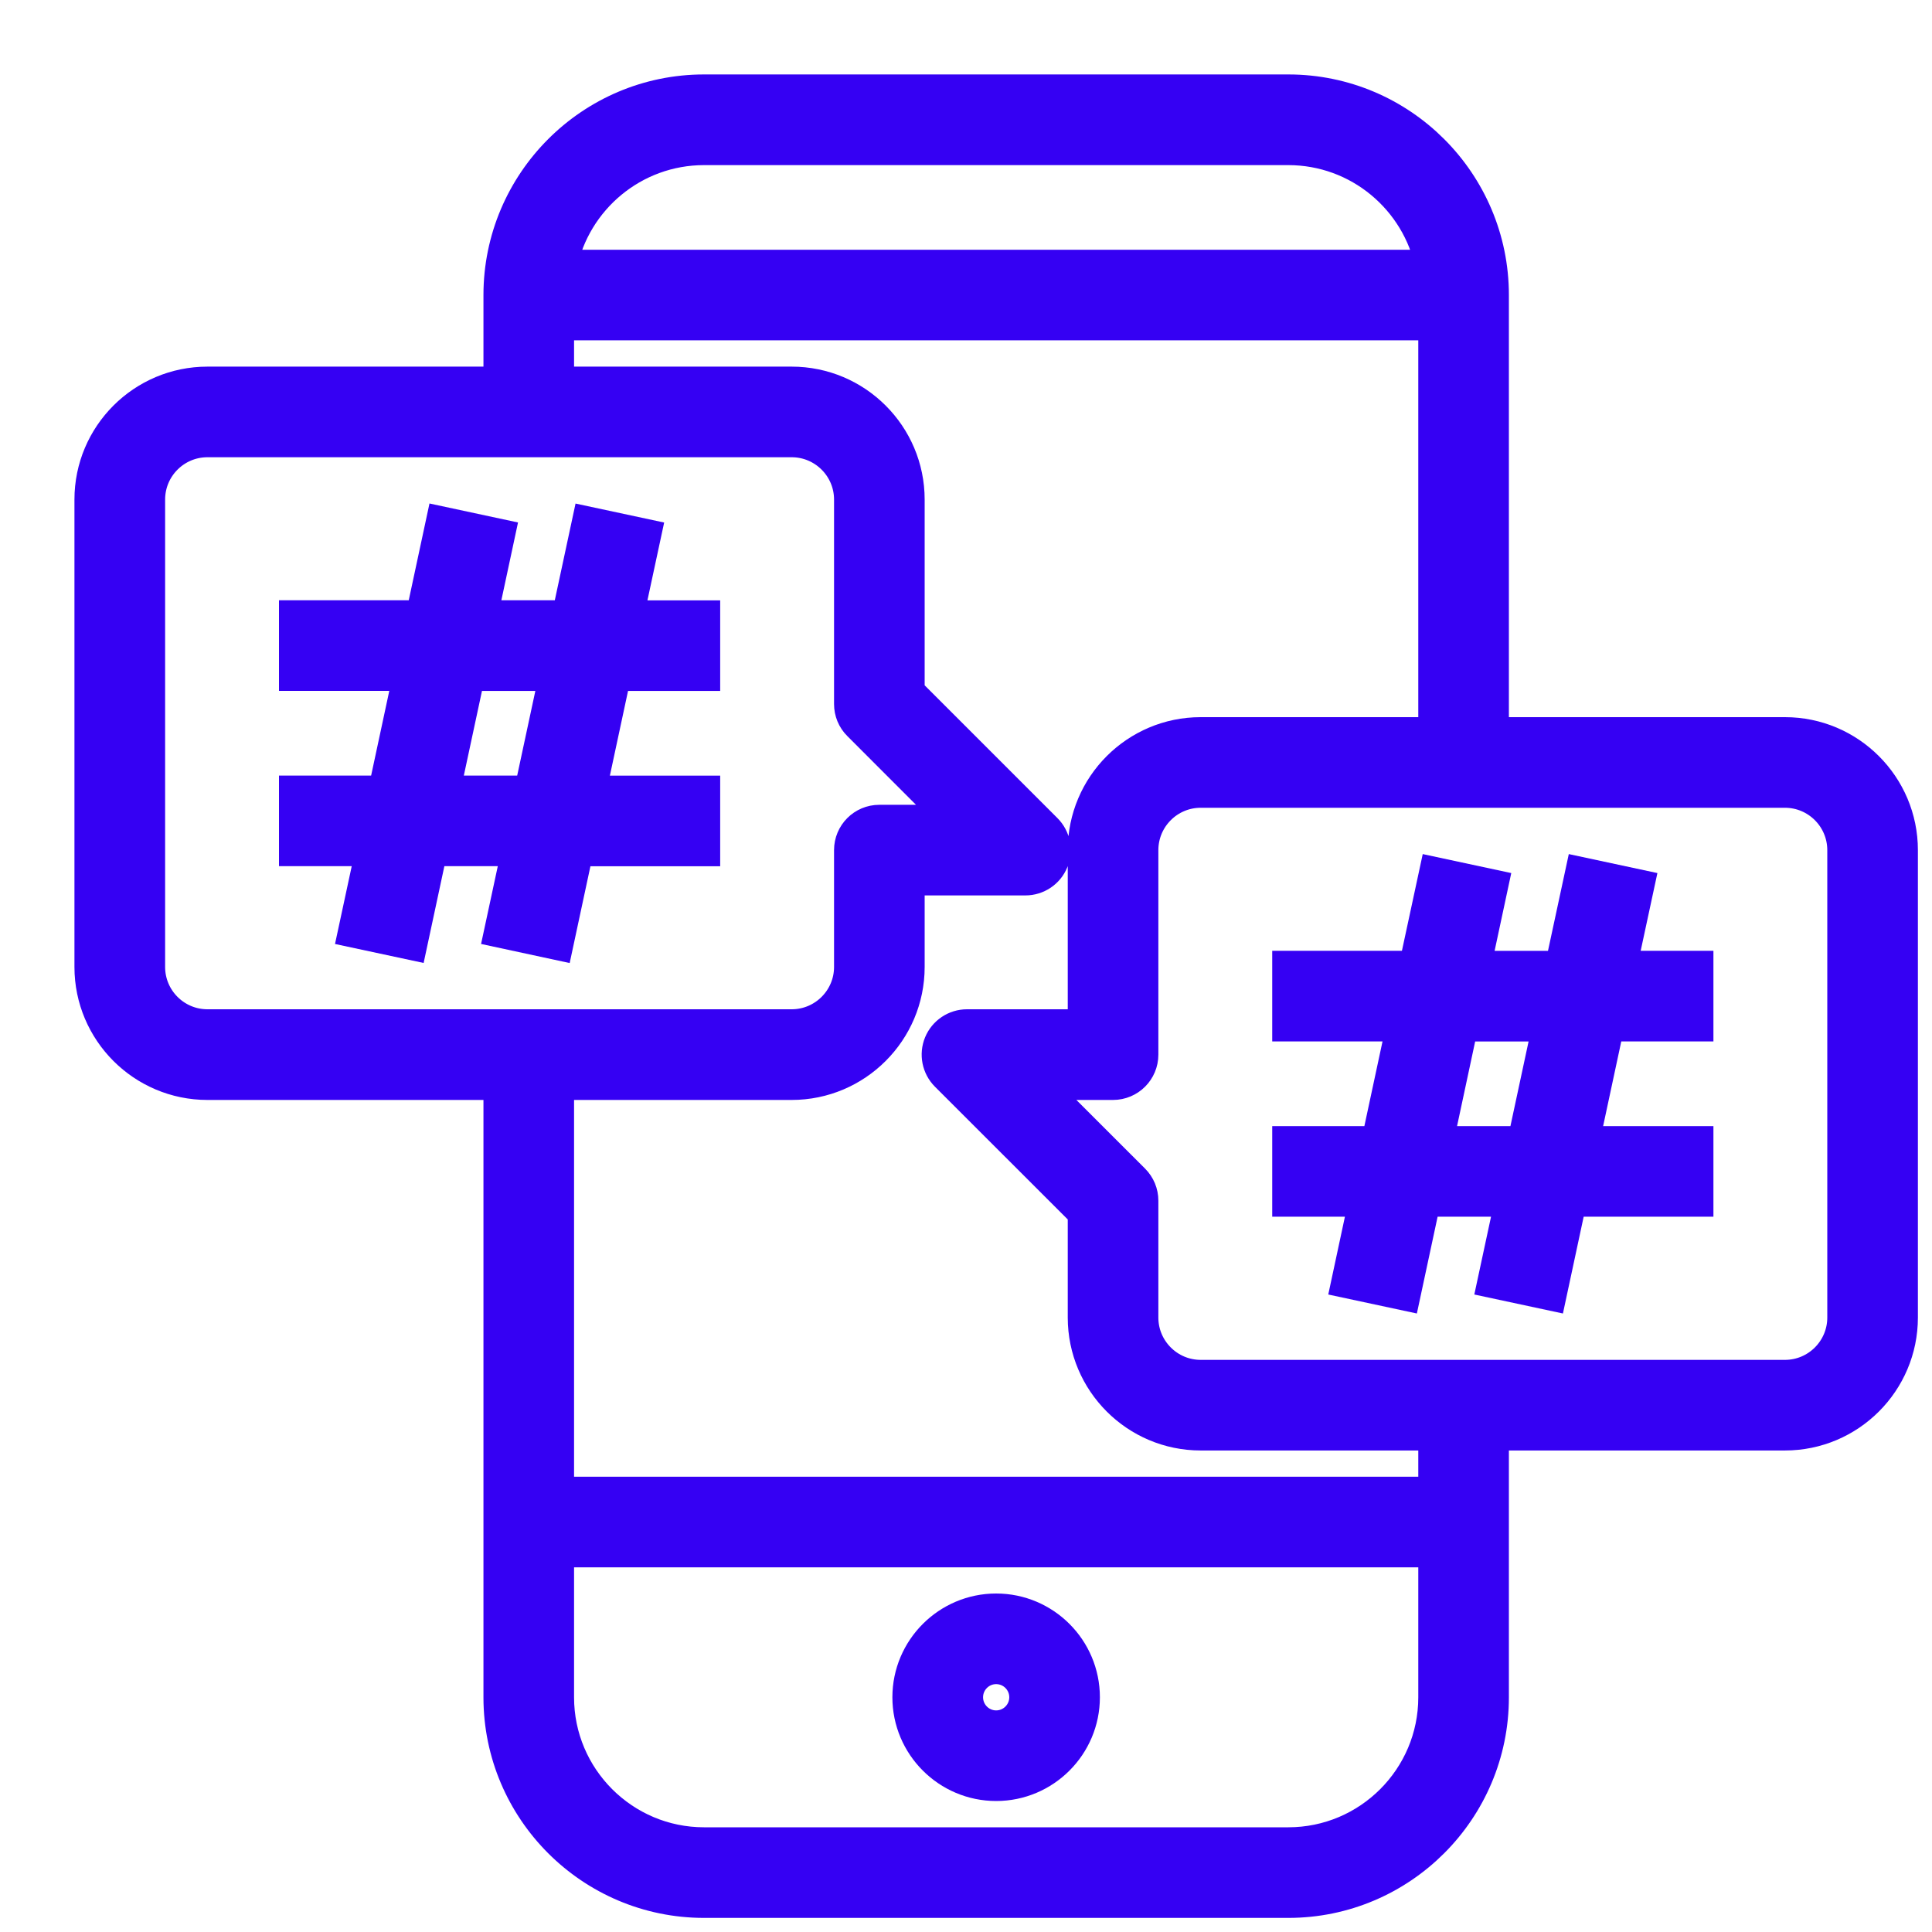 <svg width="30" height="30" viewBox="0 0 30 30" fill="none" xmlns="http://www.w3.org/2000/svg">
<g clip-path="url(#clip0_614_25613)">
<path d="M15.468 24.994C14.718 24.994 14.107 25.605 14.107 26.355C14.107 27.105 14.718 27.716 15.468 27.716C16.219 27.716 16.829 27.105 16.829 26.355C16.829 25.605 16.219 24.994 15.468 24.994ZM15.468 26.809C15.218 26.809 15.015 26.605 15.015 26.355C15.015 26.105 15.218 25.901 15.468 25.901C15.719 25.901 15.922 26.105 15.922 26.355C15.922 26.605 15.719 26.809 15.468 26.809Z" fill="#3500F3" stroke="#3500F3" stroke-width="0.5"/>
<path d="M27.717 11.386H23.18V4.582C23.18 2.831 21.756 1.406 20.005 1.406H10.932C9.182 1.406 7.757 2.831 7.757 4.582V5.943H3.221C2.22 5.943 1.406 6.756 1.406 7.757V15.015C1.406 16.016 2.22 16.83 3.221 16.83H7.757V26.356C7.757 28.106 9.182 29.531 10.932 29.531H20.005C21.756 29.531 23.18 28.106 23.18 26.356V22.273H27.717C28.717 22.273 29.531 21.459 29.531 20.459V13.201C29.531 12.2 28.717 11.386 27.717 11.386ZM10.932 2.314H20.005C21.1 2.314 22.016 3.094 22.227 4.128H8.71C8.921 3.094 9.837 2.314 10.932 2.314ZM2.314 15.015V7.757C2.314 7.257 2.72 6.85 3.221 6.85H12.293C12.794 6.85 13.201 7.257 13.201 7.757V10.932C13.201 11.053 13.248 11.168 13.334 11.253L14.827 12.747H13.654C13.403 12.747 13.201 12.95 13.201 13.201V15.015C13.201 15.515 12.794 15.922 12.293 15.922H3.221C2.72 15.922 2.314 15.515 2.314 15.015ZM20.005 28.624H10.932C9.682 28.624 8.664 27.607 8.664 26.356V24.088H22.273V26.356C22.273 27.607 21.256 28.624 20.005 28.624ZM22.273 23.18H8.664V16.83H12.293C13.294 16.83 14.108 16.016 14.108 15.015V13.654H15.922C16.106 13.654 16.272 13.543 16.341 13.374C16.412 13.205 16.373 13.01 16.243 12.88L14.108 10.745V7.757C14.108 6.756 13.294 5.943 12.293 5.943H8.664V5.035H22.273V11.386H18.644C17.643 11.386 16.83 12.2 16.83 13.201V15.922H15.015C14.832 15.922 14.666 16.033 14.596 16.202C14.526 16.372 14.565 16.567 14.694 16.697L16.83 18.832V20.459C16.83 21.459 17.643 22.273 18.644 22.273H22.273V23.18ZM28.624 20.459C28.624 20.959 28.217 21.366 27.717 21.366H18.644C18.144 21.366 17.737 20.959 17.737 20.459V18.644C17.737 18.523 17.689 18.408 17.604 18.323L16.11 16.83H17.283C17.534 16.83 17.737 16.627 17.737 16.376V13.201C17.737 12.7 18.144 12.293 18.644 12.293H27.717C28.217 12.293 28.624 12.7 28.624 13.201V20.459Z" fill="#3500F3" stroke="#3500F3" stroke-width="0.5"/>
<path d="M10.016 8.306L9.129 8.116L8.817 9.571H7.476L7.747 8.305L6.861 8.115L6.549 9.571H4.582V10.478H6.354L5.965 12.293H4.582V13.2H5.771L5.499 14.466L6.386 14.656L6.698 13.2H8.039L7.767 14.466L8.654 14.657L8.966 13.201H10.933V12.294H9.161L9.55 10.479H10.933V9.572H9.744L10.016 8.306ZM8.233 12.293H6.893L7.282 10.479H8.622L8.233 12.293Z" fill="#3500F3" stroke="#3500F3" stroke-width="0.5"/>
<path d="M25.439 13.749L24.552 13.559L24.239 15.015H22.899L23.17 13.749L22.284 13.559L21.971 15.014H20.005V15.921H21.777L21.388 17.736H20.005V18.643H21.193L20.922 19.909L21.809 20.099L22.121 18.643H23.462L23.19 19.909L24.077 20.099L24.389 18.643H26.356V17.736H24.584L24.973 15.921H26.356V15.014H25.167L25.439 13.749ZM23.656 17.736H22.316L22.704 15.922H24.045L23.656 17.736Z" fill="#3500F3" stroke="#3500F3" stroke-width="0.5"/>
</g>
<defs>
<clipPath id="clip0_614_25613">
<rect width="30" height="30" fill="white"/>
</clipPath>
</defs>
</svg>
